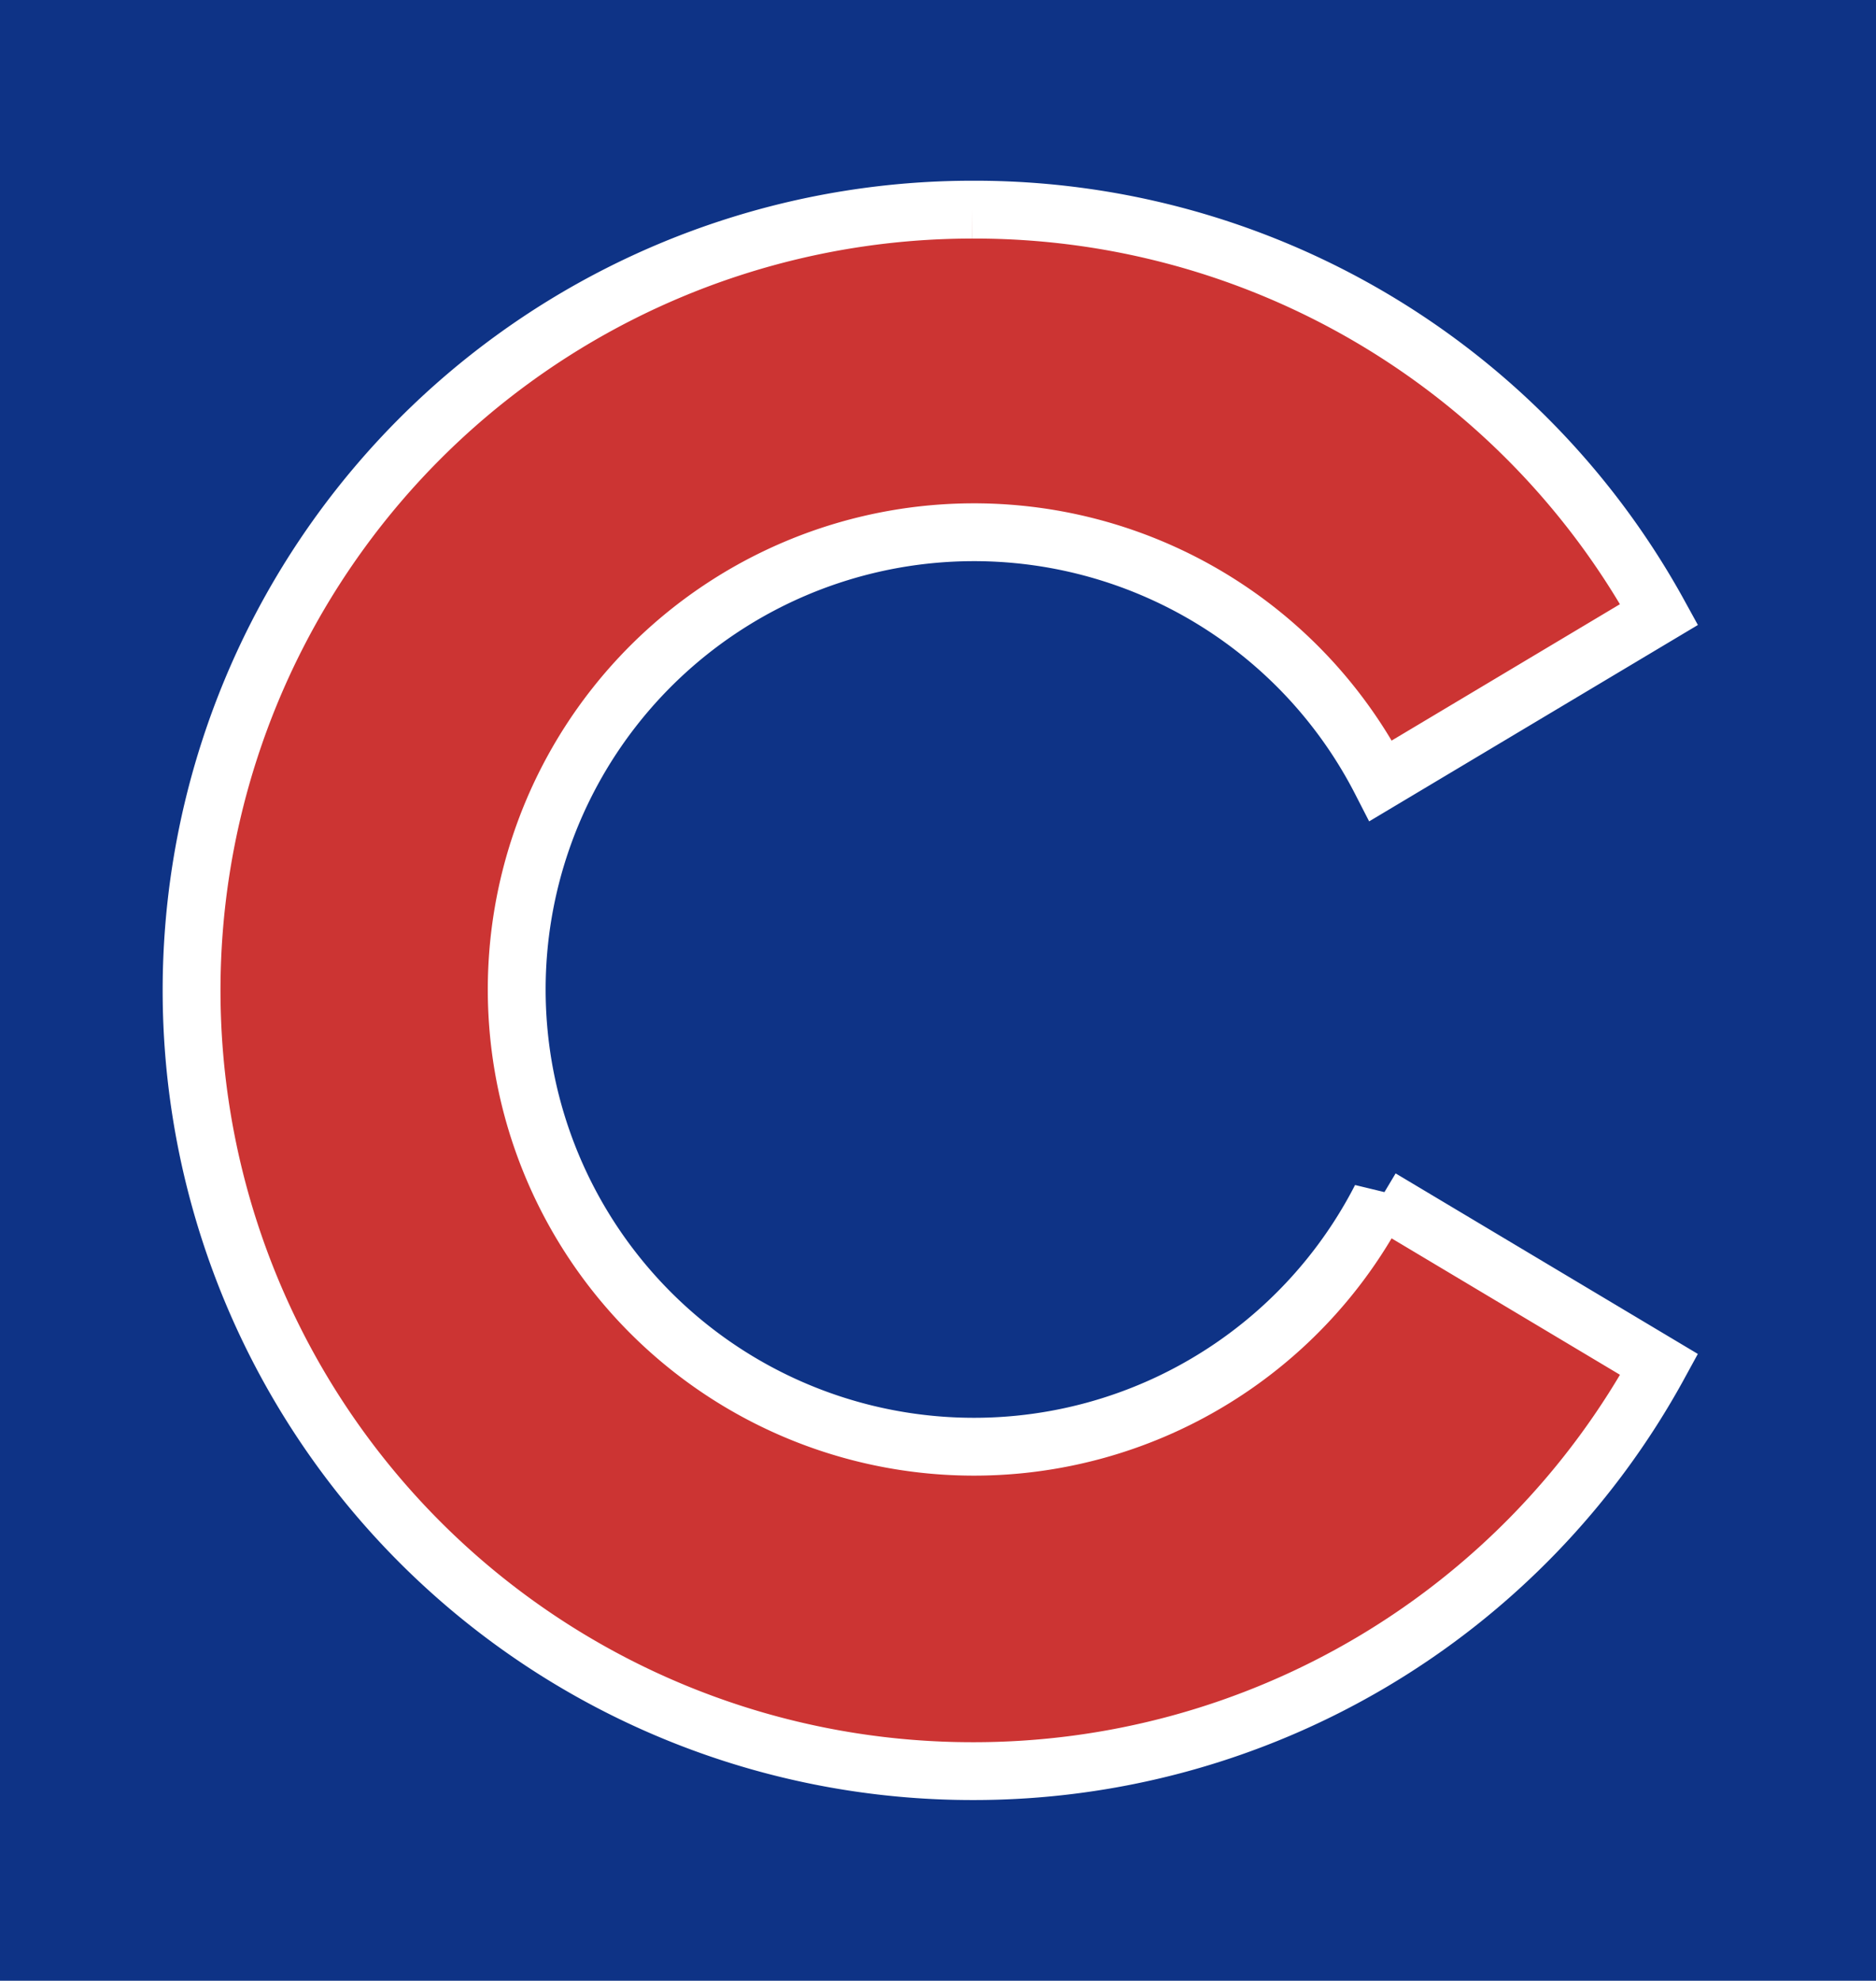<?xml version="1.0" encoding="UTF-8" standalone="no"?>
<svg width="519" height="548" version="1.1" xmlns="http://www.w3.org/2000/svg">
<path d="M0,0h519v548H0z" fill="#0e3386"/>
<path d="M269,58a216,216 0 0 0 0,432a216,216 0 0 0 190-112.5l-77-46a126.5,126.5 0 1 1 0-115.5l77-46A216,216 0 0 0 269,58" fill="#cc3433" stroke="#fff" stroke-width="16"/>
</svg>
